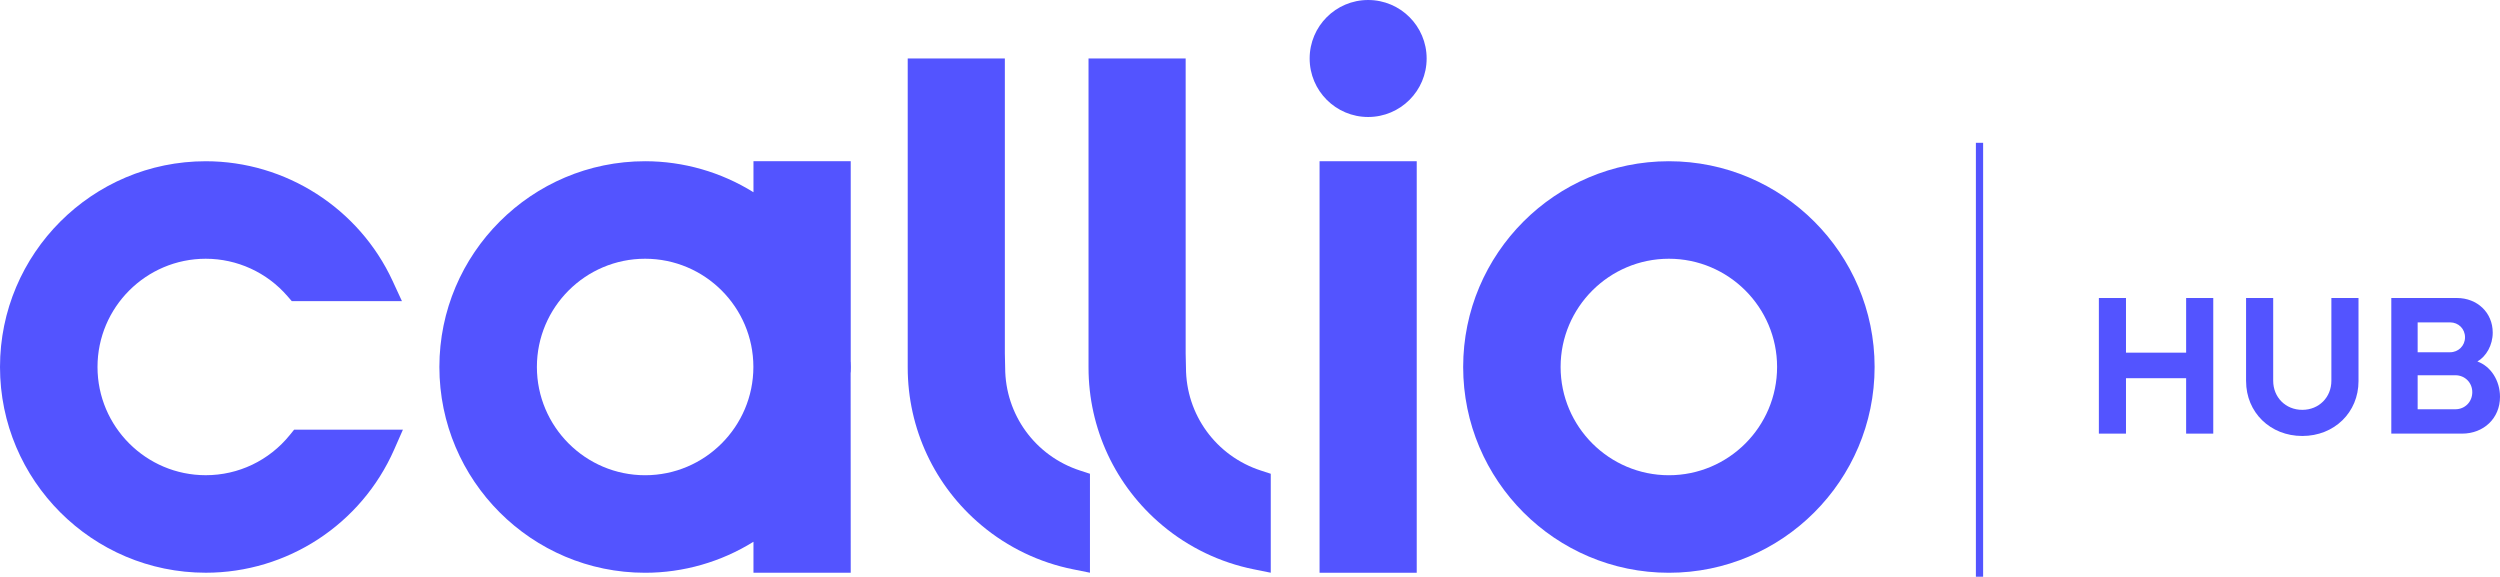<svg id="Layer_2" xmlns="http://www.w3.org/2000/svg" viewBox="0 0 256 59.058">
    <g id="Components">
        <g id="c8caa002-c54f-43be-a5db-5d03de0d8560_13">
            <path
                d="M214.924,30.516h2.777v5.596h6.159v-5.596h2.778v13.887h-2.778v-5.675h-6.159v5.675h-2.777v-13.887Z"
                style="fill:#5354ff;" />
            <path
                d="M229.997,39.029v-8.514h2.778v8.473c0,1.691,1.268,2.98,2.979,2.98s2.979-1.289,2.979-2.98v-8.473h2.778v8.514c0,3.2-2.476,5.615-5.756,5.615s-5.756-2.415-5.756-5.615Z"
                style="fill:#5354ff;" />
            <path
                d="M244.87,30.516h6.722c2.073,0,3.663,1.489,3.663,3.542,0,1.288-.664,2.435-1.57,2.959,1.369.483,2.315,1.952,2.315,3.622,0,2.194-1.671,3.764-3.885,3.764h-7.246v-13.887ZM247.567,33.011v3.059h3.321c.846,0,1.53-.664,1.53-1.53,0-.865-.664-1.529-1.53-1.529h-3.321ZM247.567,38.426v3.482h3.864c.986,0,1.731-.765,1.731-1.751,0-.966-.745-1.731-1.731-1.731h-3.864Z"
                style="fill:#5354ff;" />
            <path
                d="M21.068,58.647C9.451,58.647,0,49.196,0,37.579s9.451-21.068,21.068-21.068c8.186,0,15.697,4.812,19.137,12.259l.954,2.066h-11.282l-.436-.504c-2.108-2.438-5.16-3.837-8.373-3.837-6.111,0-11.083,4.972-11.083,11.083s4.972,11.082,11.083,11.082c3.355,0,6.494-1.502,8.613-4.121l.437-.54h11.141l-.899,2.043c-3.37,7.657-10.943,12.605-19.292,12.605Z"
                style="fill:#5354ff;" />
            <path
                d="M170.894,16.51c-11.622,0-21.066,9.452-21.066,21.066,0,11.622,9.444,21.075,21.066,21.075,11.613,0,21.066-9.452,21.066-21.075,0-11.613-9.452-21.066-21.066-21.066ZM170.894,48.664c-6.109,0-11.088-4.971-11.088-11.089,0-6.109,4.98-11.08,11.088-11.08s11.08,4.971,11.08,11.08c0,6.118-4.971,11.089-11.08,11.089Z"
                style="fill:#5354ff;" />
            <path
                d="M87.132,37.576c0-.16-.009-.32-.009-.471l-.009-.098v-20.497h-9.959v3.175c-3.317-2.063-7.167-3.175-11.097-3.175-11.613,0-21.066,9.452-21.066,21.066,0,11.622,9.452,21.075,21.066,21.075,3.93,0,7.781-1.111,11.097-3.175v3.175h9.959l-.009-20.452.018-.151c0-.151.009-.311.009-.471ZM66.058,48.664c-6.109,0-11.08-4.98-11.08-11.089s4.971-11.08,11.08-11.08c6.118,0,11.088,4.971,11.088,11.08s-4.971,11.089-11.088,11.089Z"
                style="fill:#5354ff;" />
            <rect x="135.123" y="16.51" width="9.95" height="42.14" style="fill:#5354ff;" />
            <path
                d="M130.126,48.513v10.134l-1.738-.351c-3.43-.686-6.665-2.237-9.362-4.498-4.81-4.022-7.561-9.908-7.561-16.16V5.99h9.947v30.199l.031,1.45c0,4.825,3.087,9.058,7.678,10.547l1.006.327Z"
                style="fill:#5354ff;" />
            <path
                d="M111.611,48.513v10.134l-1.738-.351c-3.43-.686-6.665-2.237-9.362-4.498-4.81-4.022-7.561-9.908-7.561-16.16V5.99h9.947v30.199l.031,1.45c0,4.825,3.087,9.058,7.678,10.547l1.006.327Z"
                style="fill:#5354ff;" />
            <circle cx="140.098" cy="5.99" r="5.99" style="fill:#5354ff;" />
            <rect x="202.331" y="14.621" width=".741" height="44.437" style="fill:#5354ff;" />
        </g>
    </g>
</svg>